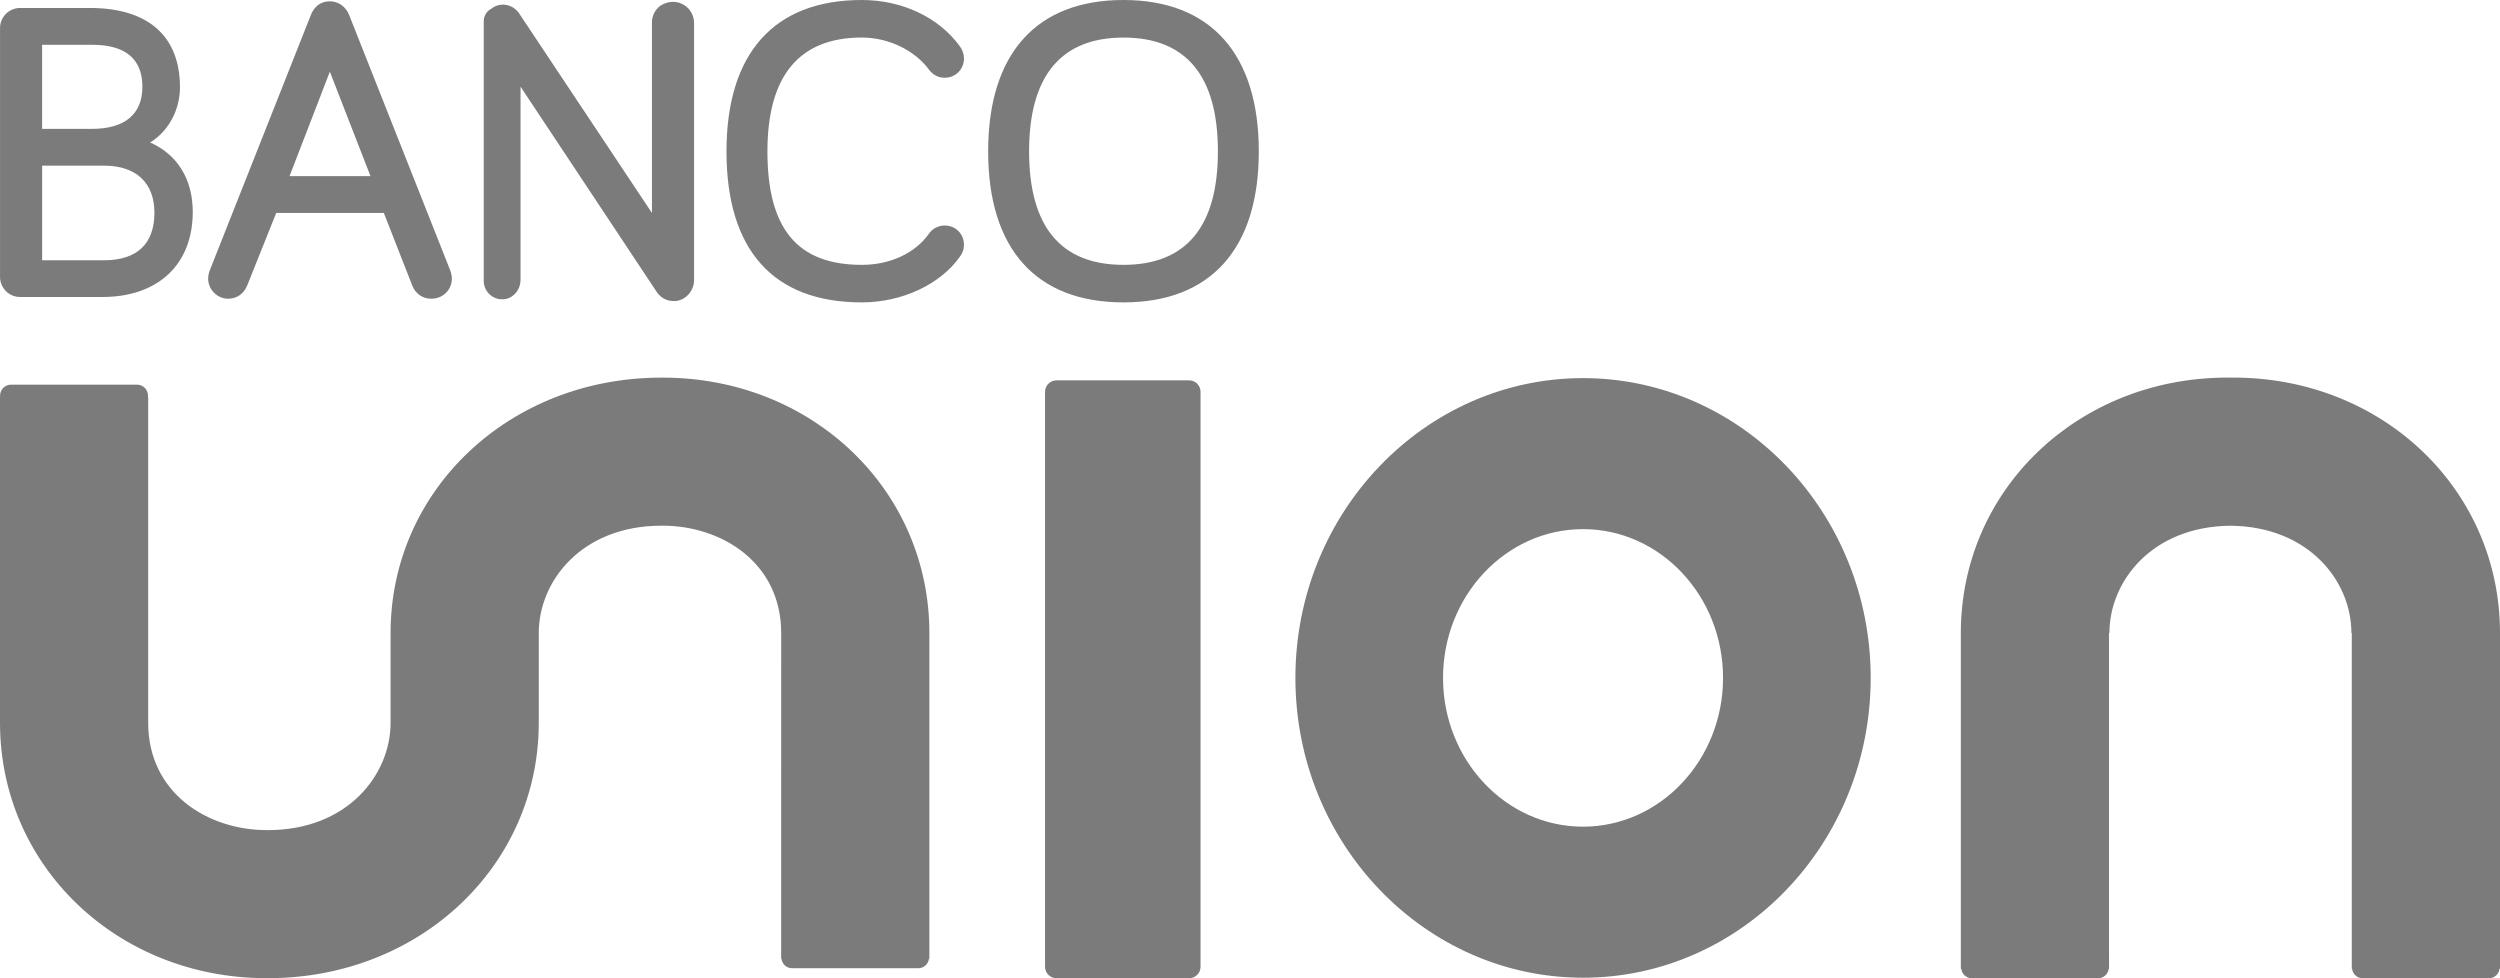 <svg xmlns="http://www.w3.org/2000/svg" width="69" height="27" viewBox="0 0 69 27" fill="none"><g opacity="0.8"><path d="M4.145 3.933C4.644 3.624 4.967 3.046 4.967 2.407C4.967 0.997 4.086 0.22 2.485 0.22H0.554C0.249 0.22 0.001 0.469 0.001 0.773V7.645C0.001 7.949 0.249 8.197 0.554 8.197H2.825C4.364 8.197 5.32 7.299 5.32 5.851C5.32 4.946 4.898 4.266 4.145 3.933ZM1.162 3.557V1.236H2.54C3.462 1.236 3.93 1.626 3.93 2.396C3.93 3.166 3.424 3.557 2.54 3.557H1.162ZM4.262 5.872C4.262 6.73 3.782 7.183 2.872 7.183H1.163V4.572H2.872C3.756 4.572 4.262 5.046 4.262 5.872ZM9.631 0.4C9.538 0.176 9.335 0.036 9.103 0.036C8.936 0.036 8.712 0.099 8.584 0.403L5.795 7.449C5.761 7.522 5.745 7.626 5.745 7.692C5.745 7.992 5.998 8.245 6.298 8.245C6.54 8.245 6.738 8.102 6.828 7.867L7.624 5.877H10.594L11.377 7.877C11.465 8.107 11.663 8.245 11.906 8.245C12.223 8.245 12.471 8.002 12.471 7.692C12.471 7.644 12.459 7.543 12.425 7.459L9.631 0.4ZM10.225 4.862H7.991L9.104 1.979L10.226 4.862H10.225ZM19.156 0.629V7.739C19.156 8.019 18.928 8.287 18.648 8.308C18.441 8.322 18.271 8.247 18.143 8.084L14.367 2.392V7.724C14.367 7.975 14.199 8.209 13.951 8.253C13.63 8.31 13.351 8.063 13.351 7.753V0.592C13.351 0.456 13.418 0.322 13.537 0.254C13.542 0.251 13.548 0.248 13.553 0.246C13.62 0.191 13.699 0.152 13.789 0.136C14.035 0.093 14.226 0.227 14.316 0.351L17.994 5.878V0.617C17.994 0.403 18.114 0.201 18.308 0.112C18.735 -0.085 19.155 0.224 19.155 0.63L19.156 0.629ZM21.181 4.179C21.181 6.316 22.009 7.31 23.786 7.31C24.57 7.31 25.265 6.986 25.644 6.443C25.74 6.306 25.901 6.224 26.075 6.224C26.373 6.224 26.605 6.456 26.605 6.754C26.605 6.871 26.577 6.96 26.509 7.062C25.971 7.843 24.903 8.346 23.786 8.346C21.343 8.346 20.051 6.905 20.051 4.179C20.051 1.454 21.377 0 23.786 0C24.901 0 25.914 0.479 26.494 1.281C26.568 1.384 26.605 1.497 26.605 1.617C26.605 1.914 26.372 2.146 26.075 2.146C25.904 2.146 25.761 2.075 25.649 1.935C25.253 1.387 24.522 1.036 23.786 1.036C22.057 1.036 21.181 2.094 21.181 4.179ZM31.008 0C28.6 0 27.273 1.484 27.273 4.179C27.273 6.875 28.6 8.346 31.008 8.346C33.416 8.346 34.743 6.866 34.743 4.179C34.743 1.493 33.416 0 31.008 0ZM33.614 4.179C33.614 6.257 32.737 7.31 31.008 7.31C29.279 7.31 28.403 6.257 28.403 4.179C28.403 2.102 29.279 1.037 31.008 1.037C32.737 1.037 33.614 2.094 33.614 4.179ZM61.637 10.421C65.765 10.421 69 13.517 69 17.471V26.737H68.988C68.969 26.884 68.847 27 68.694 27H65.211C65.058 27 64.936 26.884 64.917 26.737H64.909V26.703C64.909 26.703 64.909 26.699 64.909 26.698V26.175V17.471H64.899C64.899 16.044 63.728 14.531 61.56 14.51C59.391 14.531 58.22 16.045 58.22 17.471H58.208V26.175L58.21 26.698C58.21 26.698 58.208 26.701 58.208 26.703V26.737H58.202C58.182 26.884 58.061 27 57.907 27H54.424C54.271 27 54.149 26.884 54.13 26.737H54.119V17.471C54.119 13.517 57.352 10.421 61.48 10.421H61.514C61.529 10.421 61.544 10.421 61.56 10.421C61.575 10.421 61.589 10.421 61.605 10.421H61.637ZM25.65 26.46H25.64C25.62 26.607 25.499 26.723 25.345 26.723H21.861C21.708 26.723 21.587 26.607 21.568 26.46H21.561V26.425C21.561 26.425 21.56 26.424 21.56 26.421V25.899L21.561 17.472C21.561 15.527 19.915 14.509 18.289 14.509H18.256C16.057 14.509 14.87 16.035 14.87 17.472V19.947C14.87 23.901 11.588 26.998 7.395 26.998H7.362C3.233 26.998 0 23.901 0 19.947V10.96H0.002V10.918C0.002 10.75 0.138 10.616 0.305 10.616H3.782C3.948 10.616 4.084 10.751 4.084 10.918V10.96H4.09V19.947C4.09 21.893 5.736 22.911 7.362 22.911H7.395C9.594 22.911 10.78 21.383 10.78 19.947V17.472C10.78 13.518 14.065 10.422 18.256 10.422H18.289C22.417 10.422 25.651 13.519 25.651 17.472V26.459L25.65 26.46ZM43.692 10.436C39.314 10.436 35.753 14.148 35.753 18.711C35.753 23.274 39.313 26.985 43.692 26.985C48.071 26.985 51.631 23.274 51.631 18.711C51.631 14.148 48.07 10.436 43.692 10.436ZM43.692 22.816C41.56 22.816 39.828 20.975 39.828 18.71C39.828 16.445 41.561 14.604 43.692 14.604C45.823 14.604 47.556 16.445 47.556 18.71C47.556 20.974 45.822 22.816 43.692 22.816ZM32.817 10.497C32.992 10.497 33.135 10.638 33.135 10.815V26.683C33.135 26.858 32.992 27 32.817 27H29.162C28.986 27 28.843 26.858 28.843 26.683V10.815C28.843 10.638 28.986 10.497 29.162 10.497H32.817Z" fill="#5A5A5A"></path></g></svg>